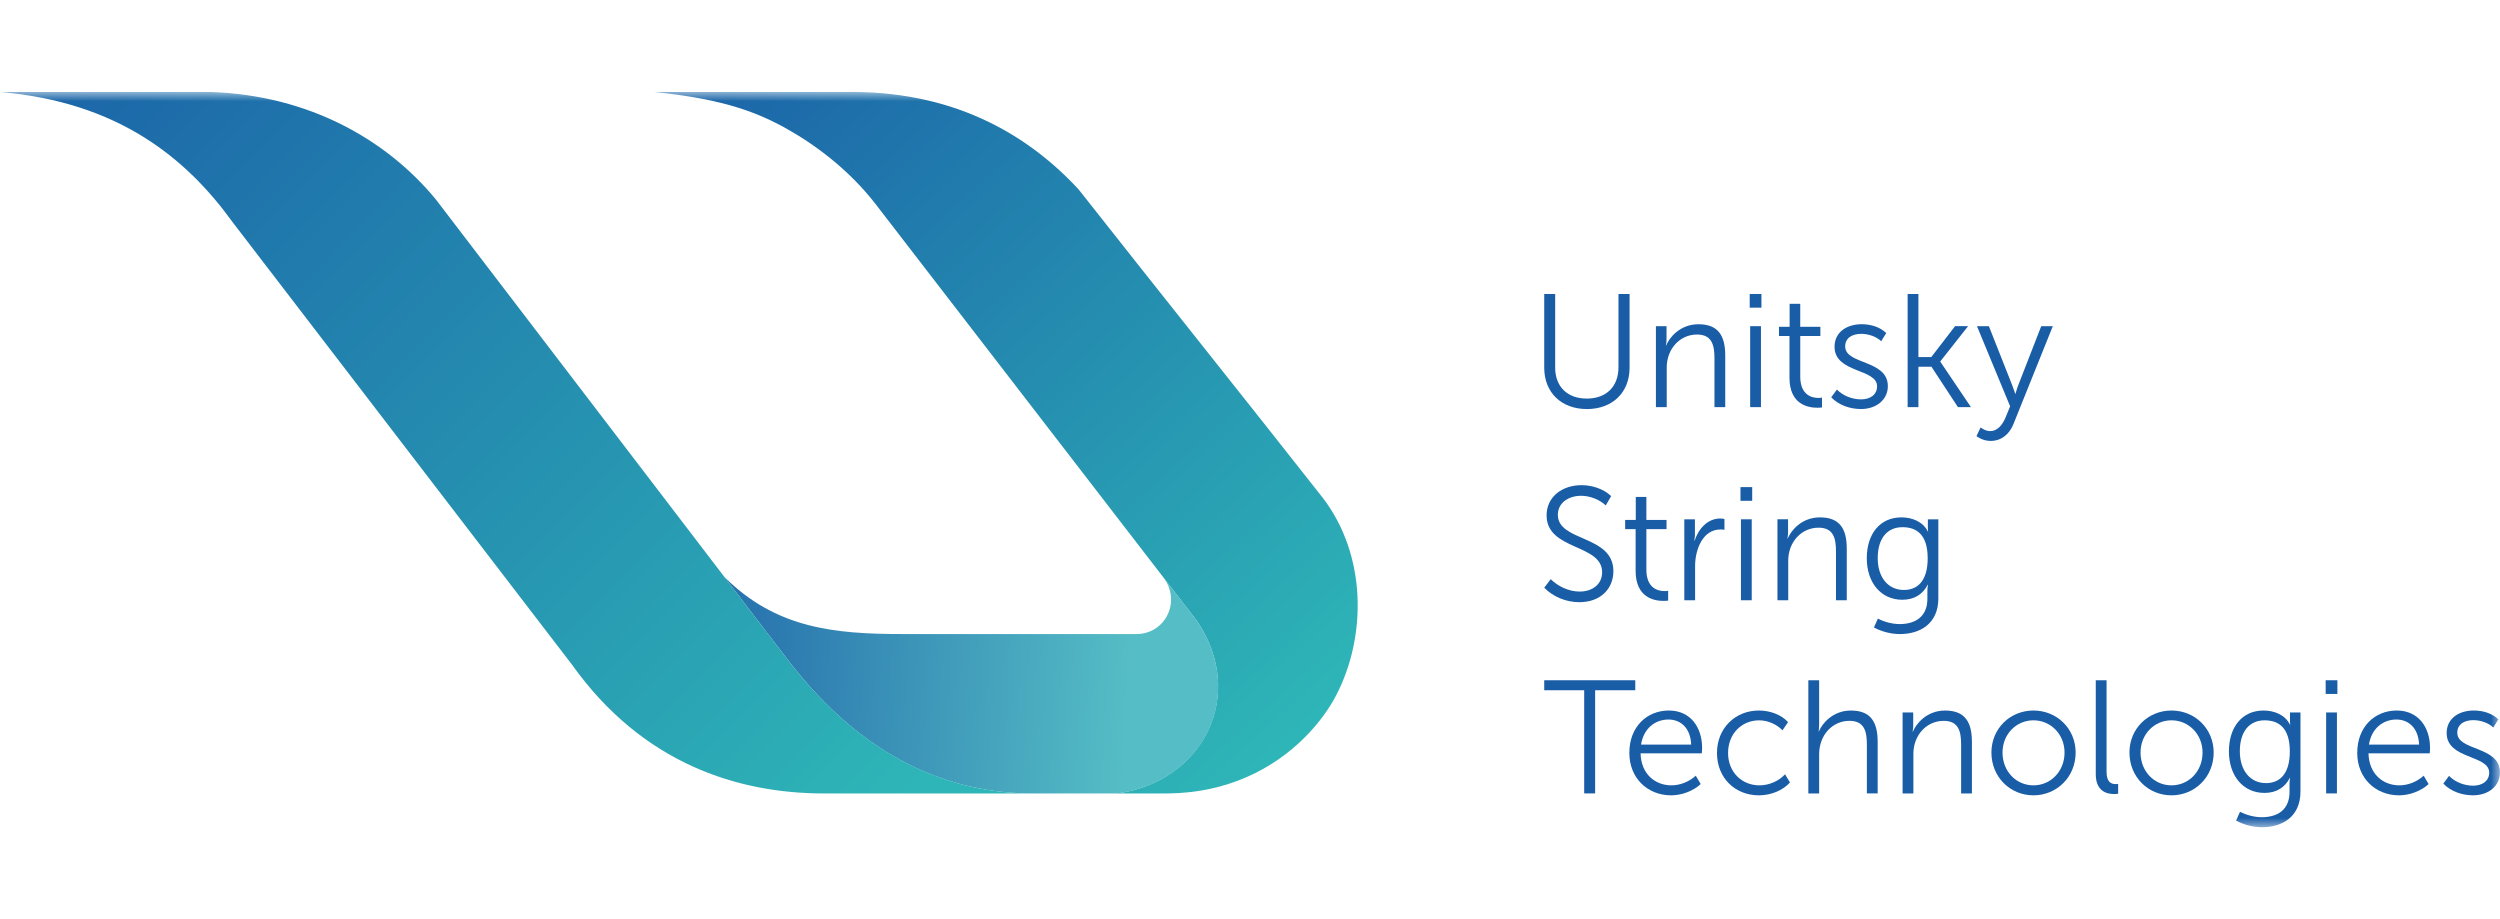 <svg width="136" height="50" viewBox="0 0 136 50" fill="none" xmlns="http://www.w3.org/2000/svg">
<mask id="mask0_3869_10549" style="mask-type:luminance" maskUnits="userSpaceOnUse" x="0" y="5" width="136" height="40">
<path d="M136 5H0V45H136V5Z" fill="white"/>
</mask>
<g mask="url(#mask0_3869_10549)">
<path d="M84.006 15.992H84.601V19.993C84.601 21.053 85.283 21.683 86.319 21.683C87.362 21.683 88.045 21.053 88.045 19.976V15.992H88.649V20.002C88.649 21.368 87.7 22.253 86.328 22.253C84.955 22.253 84.006 21.368 84.006 20.002V15.992Z" fill="#195DA7"/>
<path d="M90.082 17.744H90.66V18.435C90.66 18.627 90.625 18.785 90.625 18.785H90.643C90.807 18.382 91.377 17.639 92.395 17.639C93.473 17.639 93.853 18.26 93.853 19.346V22.148H93.267V19.503C93.267 18.811 93.153 18.198 92.318 18.198C91.394 18.198 90.67 18.969 90.67 19.993V22.147H90.082V17.744Z" fill="#195DA7"/>
<path d="M95.184 15.992H95.822V16.737H95.184V15.992ZM95.209 17.744H95.796V22.148H95.209V17.744Z" fill="#195DA7"/>
<path d="M97.347 18.277H96.777V17.778H97.355V16.526H97.933V17.778H99.029V18.277H97.934V20.483C97.934 21.508 98.582 21.647 98.918 21.647C98.979 21.647 99.039 21.647 99.117 21.63V22.164C99.066 22.172 98.979 22.181 98.867 22.181C98.366 22.181 97.348 22.015 97.348 20.544L97.347 18.277Z" fill="#195DA7"/>
<path d="M99.929 21.192C100.257 21.534 100.767 21.726 101.241 21.726C101.725 21.726 102.113 21.481 102.113 21.017C102.113 20.035 99.799 20.307 99.799 18.863C99.799 18.057 100.482 17.637 101.275 17.637C101.75 17.637 102.259 17.777 102.612 18.118L102.337 18.564C102.087 18.31 101.638 18.161 101.249 18.161C100.792 18.161 100.378 18.363 100.378 18.844C100.378 19.851 102.699 19.554 102.699 21.007C102.699 21.735 102.087 22.251 101.232 22.251C100.654 22.251 100.032 22.049 99.618 21.612L99.929 21.192Z" fill="#195DA7"/>
<path d="M103.775 15.992H104.362V19.424H105.062L106.356 17.743H107.064L105.553 19.66V19.677L107.219 22.147H106.511L105.07 19.949H104.362V22.147H103.775V15.992Z" fill="#195DA7"/>
<path d="M108.264 23.453C108.645 23.453 108.92 23.138 109.092 22.735L109.351 22.104L107.547 17.744H108.195L109.464 20.957C109.549 21.176 109.628 21.421 109.628 21.421H109.645C109.645 21.421 109.706 21.176 109.792 20.957L111.043 17.744H111.673L109.532 23.068C109.309 23.628 108.868 23.987 108.289 23.987C107.84 23.987 107.521 23.725 107.521 23.725L107.745 23.252C107.745 23.252 107.988 23.453 108.264 23.453Z" fill="#195DA7"/>
<path d="M84.36 31.508C84.74 31.884 85.326 32.181 85.93 32.181C86.646 32.181 87.156 31.77 87.156 31.13C87.156 29.58 84.135 29.948 84.135 28.039C84.135 27.032 84.972 26.393 86.041 26.393C86.611 26.393 87.232 26.594 87.647 26.988L87.353 27.496C87.025 27.18 86.499 26.971 86.015 26.971C85.325 26.971 84.747 27.356 84.747 28.004C84.747 29.484 87.768 29.09 87.768 31.069C87.768 32.015 87.086 32.759 85.913 32.759C85.213 32.759 84.505 32.48 84.006 31.971L84.36 31.508Z" fill="#195DA7"/>
<path d="M88.978 28.785H88.408V28.286H88.986V27.034H89.563V28.286H90.66V28.785H89.563V30.991C89.563 32.015 90.211 32.155 90.548 32.155C90.609 32.155 90.669 32.155 90.747 32.138V32.672C90.695 32.68 90.609 32.689 90.496 32.689C89.996 32.689 88.978 32.522 88.978 31.052V28.785Z" fill="#195DA7"/>
<path d="M91.626 28.25H92.204V29.065C92.204 29.257 92.169 29.416 92.169 29.416H92.187C92.402 28.75 92.903 28.207 93.577 28.207C93.654 28.207 93.741 28.215 93.81 28.234V28.82C93.783 28.812 93.68 28.803 93.593 28.803C92.618 28.803 92.213 29.914 92.213 30.79V32.654H91.626V28.25Z" fill="#195DA7"/>
<path d="M94.682 26.499H95.32V27.244H94.682V26.499ZM94.707 28.25H95.294V32.654H94.707V28.25Z" fill="#195DA7"/>
<path d="M96.693 28.249H97.271V28.942C97.271 29.134 97.237 29.292 97.237 29.292H97.253C97.418 28.889 97.988 28.145 99.005 28.145C100.084 28.145 100.464 28.767 100.464 29.853V32.655H99.877V30.01C99.877 29.318 99.765 28.706 98.928 28.706C98.005 28.706 97.28 29.476 97.28 30.501V32.655H96.693V28.249Z" fill="#195DA7"/>
<path d="M103.339 33.95C104.184 33.95 104.85 33.556 104.85 32.575V32.136C104.85 31.97 104.884 31.812 104.884 31.812H104.866C104.608 32.311 104.159 32.627 103.486 32.627C102.321 32.627 101.553 31.69 101.553 30.368C101.553 29.047 102.269 28.145 103.435 28.145C104.012 28.145 104.608 28.372 104.876 28.915H104.893C104.893 28.915 104.876 28.863 104.876 28.766V28.25H105.446V32.549C105.446 33.95 104.428 34.493 103.357 34.493C102.865 34.493 102.365 34.361 101.942 34.134L102.158 33.652C102.493 33.827 102.933 33.95 103.339 33.95ZM103.572 32.094C104.263 32.094 104.866 31.665 104.866 30.369C104.866 29.082 104.263 28.679 103.494 28.679C102.648 28.679 102.148 29.31 102.148 30.361C102.148 31.419 102.718 32.094 103.572 32.094Z" fill="#195DA7"/>
<path d="M86.18 37.549H84.006V37.006H88.959V37.549H86.775V43.162H86.18V37.549Z" fill="#195DA7"/>
<path d="M90.783 38.652C91.982 38.652 92.595 39.589 92.595 40.684C92.595 40.78 92.587 40.885 92.578 40.981H89.247C89.273 42.102 90.032 42.723 90.929 42.723C91.404 42.723 91.896 42.522 92.25 42.198L92.518 42.653C92.113 43.03 91.482 43.266 90.913 43.266C89.619 43.266 88.636 42.321 88.636 40.963C88.634 39.518 89.61 38.652 90.783 38.652ZM92 40.508C91.966 39.588 91.413 39.142 90.767 39.142C90.042 39.142 89.411 39.623 89.273 40.508H92Z" fill="#195DA7"/>
<path d="M95.682 38.652C96.252 38.652 96.882 38.854 97.27 39.283L96.968 39.729C96.665 39.413 96.182 39.186 95.7 39.186C94.751 39.186 94.007 39.913 94.007 40.963C94.007 41.997 94.75 42.723 95.716 42.723C96.218 42.723 96.761 42.504 97.106 42.12L97.374 42.566C96.994 42.995 96.347 43.266 95.682 43.266C94.397 43.266 93.404 42.329 93.404 40.963C93.404 39.606 94.406 38.652 95.682 38.652Z" fill="#195DA7"/>
<path d="M98.374 37.006H98.961V39.423C98.961 39.625 98.935 39.782 98.935 39.782H98.952C99.116 39.37 99.703 38.653 100.686 38.653C101.765 38.653 102.145 39.274 102.145 40.36V43.162H101.558V40.517C101.558 39.825 101.445 39.213 100.609 39.213C99.695 39.213 98.961 39.975 98.961 41.035V43.163H98.374V37.006Z" fill="#195DA7"/>
<path d="M103.501 38.757H104.079V39.449C104.079 39.642 104.044 39.8 104.044 39.8H104.062C104.225 39.397 104.795 38.653 105.813 38.653C106.892 38.653 107.272 39.275 107.272 40.361V43.163H106.685V40.518C106.685 39.826 106.572 39.214 105.736 39.214C104.813 39.214 104.088 39.984 104.088 41.009V43.163H103.501V38.757Z" fill="#195DA7"/>
<path d="M110.62 38.652C111.888 38.652 112.915 39.633 112.915 40.938C112.915 42.269 111.888 43.266 110.62 43.266C109.351 43.266 108.333 42.269 108.333 40.938C108.333 39.633 109.351 38.652 110.62 38.652ZM110.62 42.723C111.552 42.723 112.311 41.97 112.311 40.937C112.311 39.939 111.552 39.185 110.62 39.185C109.688 39.185 108.937 39.938 108.937 40.937C108.937 41.97 109.688 42.723 110.62 42.723Z" fill="#195DA7"/>
<path d="M114.011 37.006H114.597V41.988C114.597 42.566 114.866 42.654 115.089 42.654C115.124 42.654 115.176 42.654 115.227 42.644V43.178C115.176 43.186 115.106 43.196 115.011 43.196C114.658 43.196 114.01 43.081 114.01 42.119V37.006H114.011Z" fill="#195DA7"/>
<path d="M118.129 38.652C119.397 38.652 120.424 39.633 120.424 40.938C120.424 42.269 119.397 43.266 118.129 43.266C116.861 43.266 115.842 42.269 115.842 40.938C115.842 39.633 116.861 38.652 118.129 38.652ZM118.129 42.723C119.061 42.723 119.819 41.97 119.819 40.937C119.819 39.939 119.061 39.185 118.129 39.185C117.197 39.185 116.446 39.938 116.446 40.937C116.446 41.97 117.196 42.723 118.129 42.723Z" fill="#195DA7"/>
<path d="M123.039 44.457C123.885 44.457 124.55 44.063 124.55 43.082V42.644C124.55 42.477 124.584 42.32 124.584 42.32H124.567C124.308 42.819 123.859 43.135 123.186 43.135C122.022 43.135 121.253 42.198 121.253 40.876C121.253 39.554 121.97 38.652 123.135 38.652C123.712 38.652 124.308 38.88 124.576 39.423H124.593C124.593 39.423 124.576 39.37 124.576 39.274V38.757H125.146V43.056C125.146 44.457 124.128 45.001 123.058 45.001C122.566 45.001 122.065 44.869 121.643 44.642L121.858 44.16C122.193 44.335 122.634 44.457 123.039 44.457ZM123.272 42.601C123.961 42.601 124.566 42.172 124.566 40.876C124.566 39.589 123.961 39.186 123.194 39.186C122.348 39.186 121.847 39.817 121.847 40.868C121.848 41.926 122.418 42.601 123.272 42.601Z" fill="#195DA7"/>
<path d="M126.516 37.006H127.154V37.751H126.516V37.006ZM126.542 38.758H127.129V43.162H126.542V38.758Z" fill="#195DA7"/>
<path d="M130.381 38.652C131.581 38.652 132.194 39.589 132.194 40.684C132.194 40.78 132.186 40.885 132.177 40.981H128.846C128.872 42.102 129.631 42.723 130.528 42.723C131.003 42.723 131.495 42.522 131.849 42.198L132.117 42.653C131.712 43.03 131.081 43.266 130.512 43.266C129.218 43.266 128.234 42.321 128.234 40.963C128.232 39.518 129.208 38.652 130.381 38.652ZM131.598 40.508C131.563 39.588 131.011 39.142 130.365 39.142C129.639 39.142 129.009 39.623 128.871 40.508H131.598Z" fill="#195DA7"/>
<path d="M133.228 42.207C133.556 42.548 134.065 42.741 134.54 42.741C135.023 42.741 135.412 42.496 135.412 42.031C135.412 41.05 133.098 41.321 133.098 39.877C133.098 39.072 133.78 38.651 134.574 38.651C135.049 38.651 135.558 38.791 135.911 39.133L135.635 39.579C135.386 39.325 134.936 39.176 134.548 39.176C134.091 39.176 133.676 39.377 133.676 39.859C133.676 40.866 135.998 40.569 135.998 42.022C135.998 42.749 135.386 43.265 134.531 43.265C133.953 43.265 133.331 43.064 132.917 42.627L133.228 42.207Z" fill="#195DA7"/>
<path fill-rule="evenodd" clip-rule="evenodd" d="M60.756 43.164C65.453 42.536 67.869 37.781 65.083 33.739L47.619 11.085C46.168 9.217 44.319 7.843 42.675 6.936C40.832 5.922 38.905 5.35 35.605 5.005C39.605 5.005 41.936 5.005 45.931 5.005C51.747 4.894 55.835 7.236 58.672 10.299C63.087 15.906 67.554 21.479 71.965 27.09C74.344 30.2 74.352 34.583 72.71 37.783C71.991 39.184 70.393 41.16 67.79 42.286C66.594 42.805 65.184 43.145 63.548 43.163H60.756V43.164Z" fill="url(#paint0_linear_3869_10549)"/>
<path fill-rule="evenodd" clip-rule="evenodd" d="M56.16 43.164C51.725 43.164 46.998 41.316 42.858 35.899L39.405 31.385C42.202 34.178 45.38 34.498 49.153 34.492C52.999 34.492 57.977 34.492 61.819 34.492C63.4 34.492 64.29 32.703 63.27 31.385C64.045 32.391 64.307 32.727 65.085 33.739C67.867 37.778 65.483 42.525 60.785 43.164H56.16Z" fill="url(#paint1_linear_3869_10549)"/>
<path fill-rule="evenodd" clip-rule="evenodd" d="M12.652 12.084C10.121 8.578 6.403 5.547 0 5.005H11.505C16.789 5.195 21.013 7.576 23.706 10.844L39.406 31.385L42.859 35.899C46.994 41.307 51.752 43.164 56.161 43.164H44.827C40.117 43.164 34.948 41.528 31.126 36.17L12.652 12.084Z" fill="url(#paint2_linear_3869_10549)"/>
</g>
<defs>
<linearGradient id="paint0_linear_3869_10549" x1="36.337" y1="0.016" x2="71.456" y2="39" gradientUnits="userSpaceOnUse">
<stop stop-color="#1A5DA7"/>
<stop offset="1" stop-color="#2EB5B7"/>
</linearGradient>
<linearGradient id="paint1_linear_3869_10549" x1="29.127" y1="35.523" x2="65.384" y2="37.554" gradientUnits="userSpaceOnUse">
<stop offset="0.121" stop-color="#1A5DA7"/>
<stop offset="0.89" stop-color="#55BDC5"/>
</linearGradient>
<linearGradient id="paint2_linear_3869_10549" x1="1.255" y1="-3.134" x2="48.82" y2="43.746" gradientUnits="userSpaceOnUse">
<stop stop-color="#1A5DA7"/>
<stop offset="1" stop-color="#2EB5B7"/>
</linearGradient>
</defs>
</svg>
